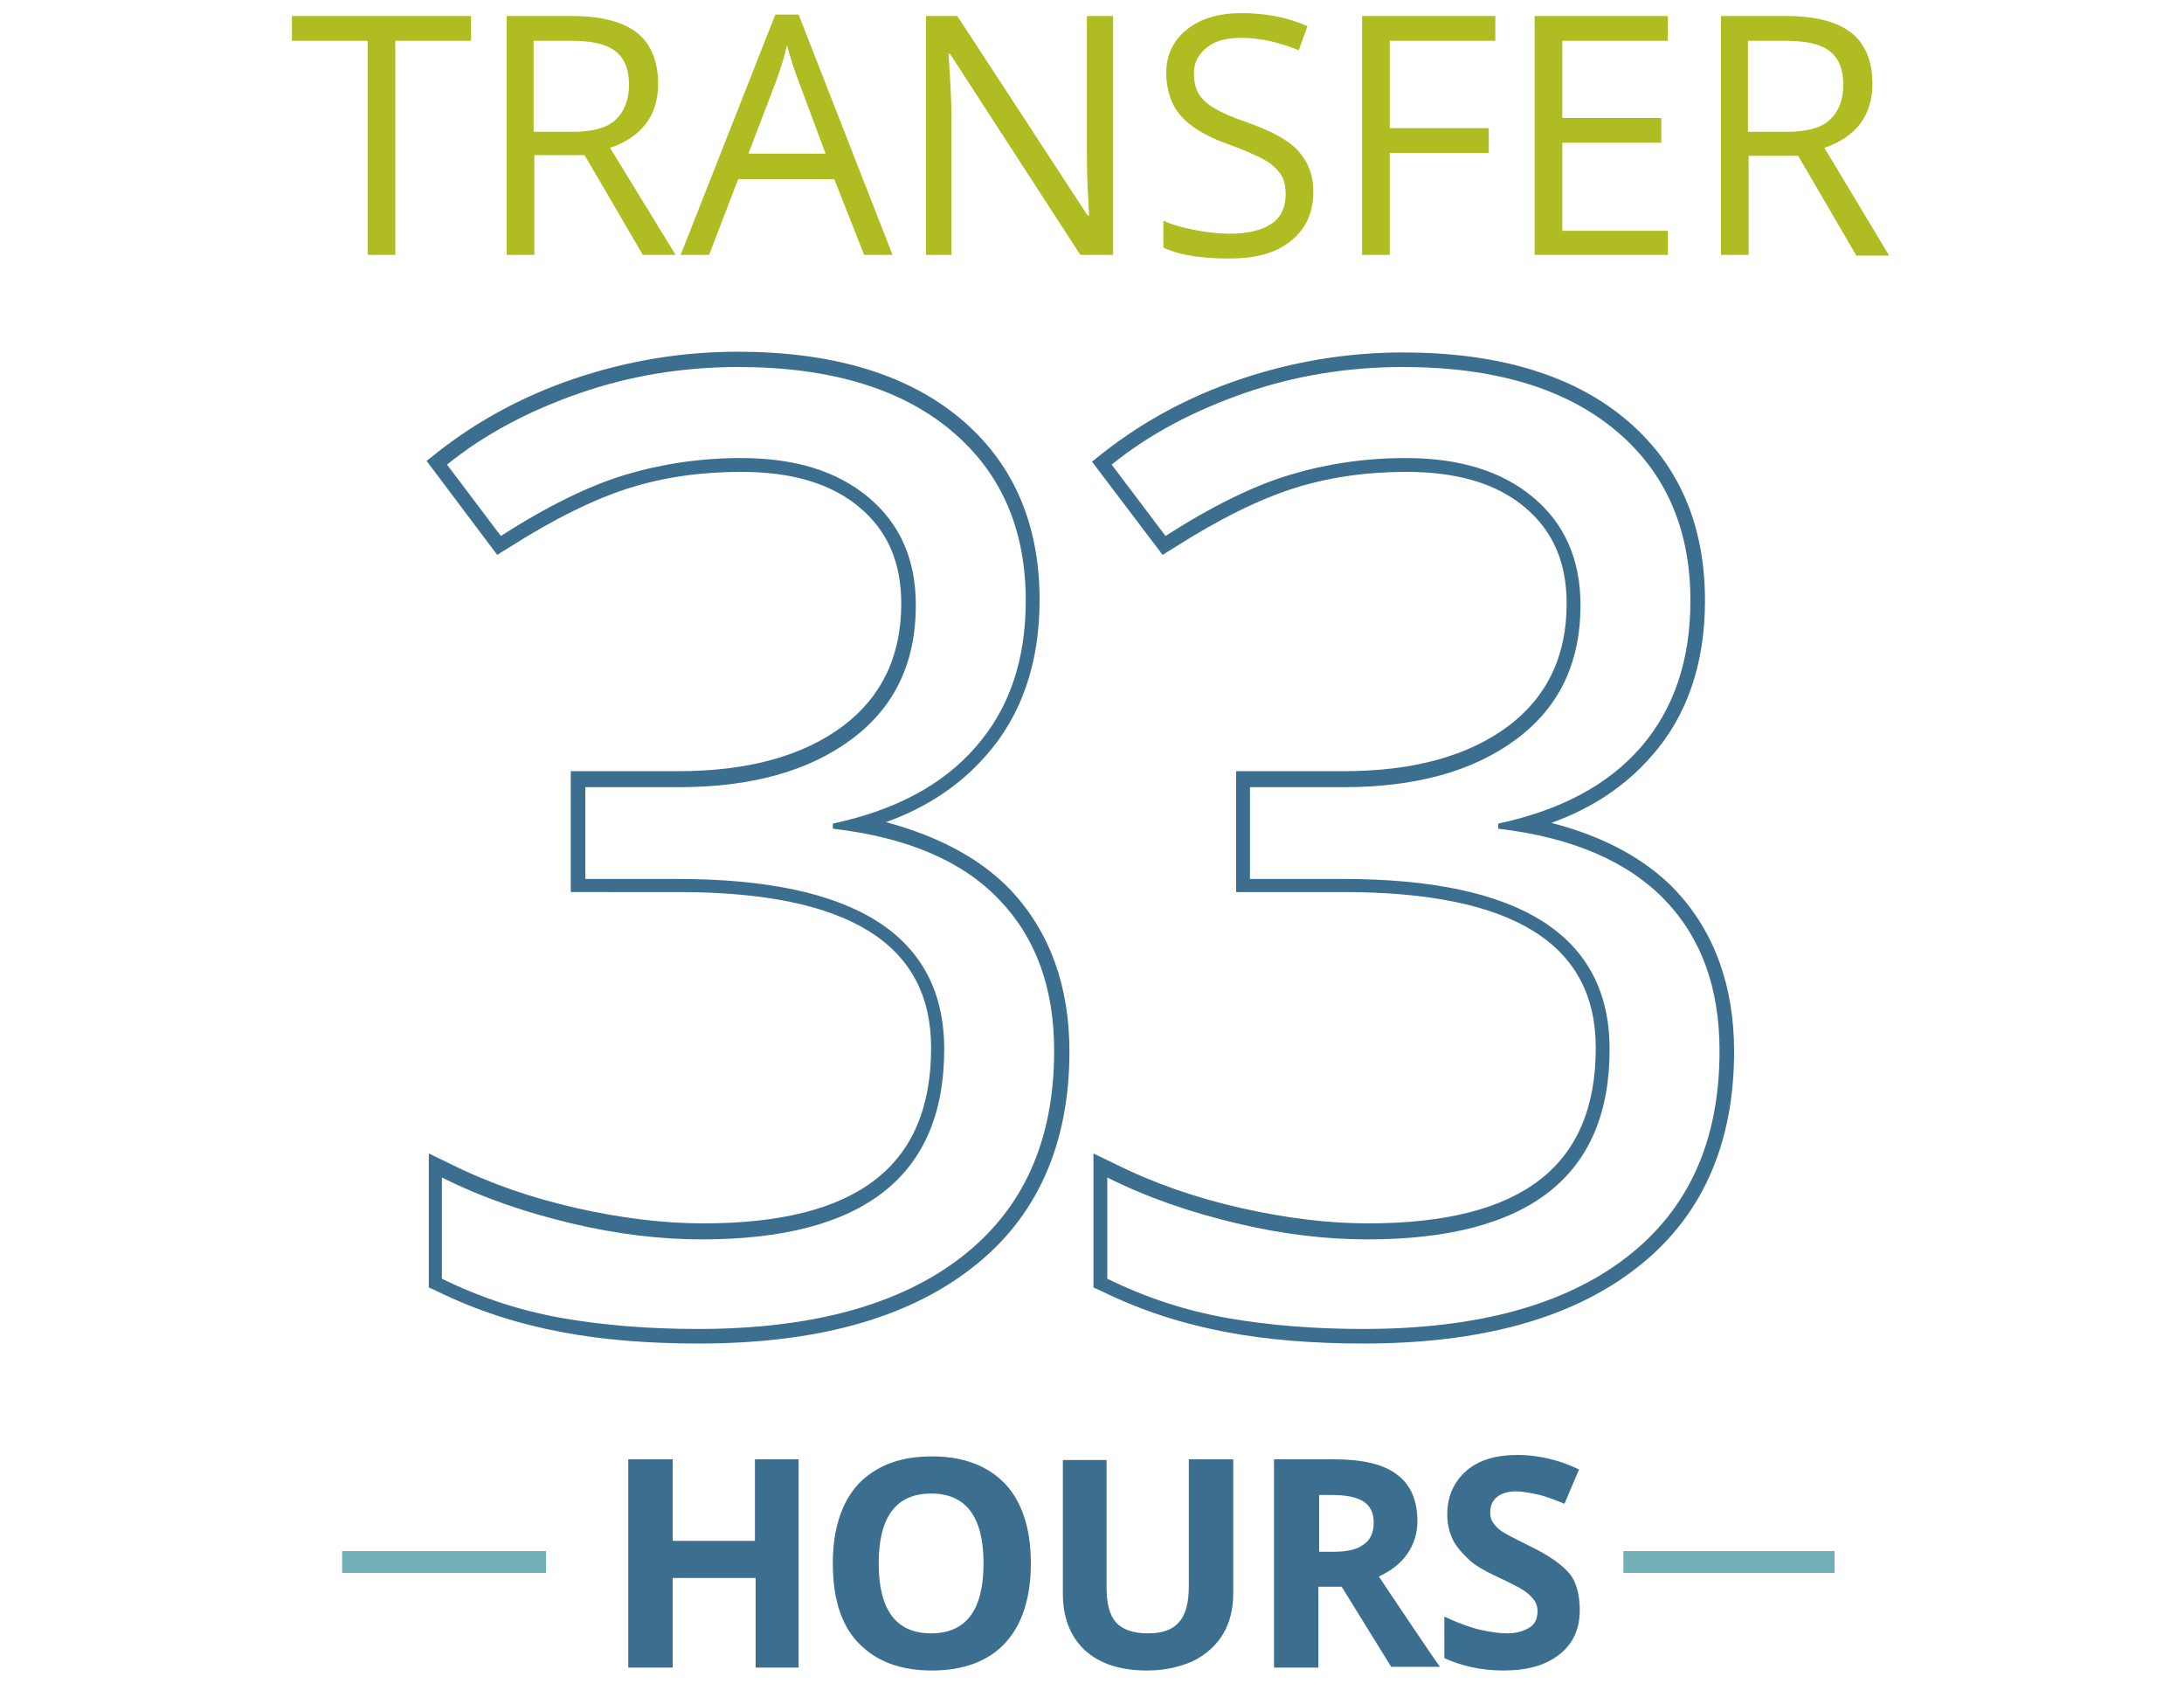 <?xml version="1.0" encoding="utf-8"?>
<!-- Generator: Adobe Illustrator 28.3.0, SVG Export Plug-In . SVG Version: 6.00 Build 0)  -->
<svg version="1.1" id="Layer_1" xmlns="http://www.w3.org/2000/svg" xmlns:xlink="http://www.w3.org/1999/xlink" x="0px" y="0px"
	 viewBox="0 0 300 233" style="enable-background:new 0 0 300 233;" xml:space="preserve">
<style type="text/css">
	.st0{fill:none;}
	.st1{fill-rule:evenodd;clip-rule:evenodd;fill:#AFBC22;}
	.st2{fill-rule:evenodd;clip-rule:evenodd;fill:#3B6E8F;}
	.st3{fill:#73AFB7;}
	.st4{fill:#3B6E8F;}
</style>
<g id="Export">
	<g id="gt-transfer_24_hours-color">
		<g id="graphic_x5F_tile_x2F_transfer_x5F_24_x5F_hours_x5F_01_x2F_fill_x2F_color">
			<rect id="Background" class="st0" width="300" height="233"/>
			<path id="TRANSFER" class="st1" d="M54.3,35h-3.8V5.6H40.1V2.2h24.6v3.4H54.3V35z M73.4,21.3V35h-3.8V2.2h9c4,0,7,0.8,8.9,2.3
				s2.9,3.9,2.9,7c0,4.3-2.2,7.3-6.6,8.8L92.8,35h-4.5l-8-13.7H73.4z M73.4,18.1h5.2c2.7,0,4.7-0.5,5.9-1.6s1.9-2.7,1.9-4.8
				c0-2.2-0.6-3.7-1.9-4.7s-3.3-1.4-6.2-1.4h-5V18.1z M118.7,35l-4.1-10.4h-13.2l-4,10.4h-3.9l13-33h3.2l12.9,33H118.7z M113.4,21.1
				l-3.8-10.2c-0.5-1.3-1-2.9-1.5-4.7c-0.3,1.4-0.8,3-1.4,4.7l-3.9,10.2H113.4z M152.8,35h-4.4L130.5,7.4h-0.2
				c0.2,3.2,0.4,6.2,0.4,8.9V35h-3.5V2.2h4.3l17.9,27.4h0.2c0-0.4-0.1-1.7-0.2-3.9s-0.1-3.8-0.1-4.7V2.2h3.6V35z M180.4,26.3
				c0,2.9-1,5.1-3.1,6.8s-4.9,2.4-8.5,2.4c-3.9,0-6.9-0.5-9-1.5v-3.7c1.3,0.6,2.8,1,4.4,1.3s3.2,0.5,4.7,0.5c2.5,0,4.5-0.5,5.8-1.4
				s1.9-2.3,1.9-4c0-1.1-0.2-2.1-0.7-2.8s-1.2-1.4-2.3-2s-2.7-1.3-4.9-2.1c-3.1-1.1-5.2-2.4-6.5-3.9s-2-3.5-2-5.9c0-2.5,1-4.5,2.9-6
				s4.4-2.2,7.5-2.2c3.3,0,6.3,0.6,9,1.8l-1.2,3.3c-2.7-1.1-5.3-1.7-7.9-1.7c-2,0-3.6,0.4-4.7,1.3S164,8.5,164,10
				c0,1.1,0.2,2.1,0.6,2.8s1.1,1.4,2.1,2s2.5,1.3,4.6,2c3.4,1.2,5.8,2.5,7.1,4S180.4,24,180.4,26.3z M190.9,35h-3.8V2.2h18.3v3.4
				h-14.5v12h13.6V21h-13.6V35z M229.1,35h-18.3V2.2h18.3v3.4h-14.5v10.6h13.6v3.4h-13.6v12.1h14.5V35z M240.2,21.3V35h-3.8V2.2h9
				c4,0,7,0.8,8.9,2.3s2.9,3.9,2.9,7c0,4.3-2.2,7.3-6.6,8.8l8.9,14.8H255l-8-13.7H240.2z M240.2,18.1h5.2c2.7,0,4.7-0.5,5.9-1.6
				s1.9-2.7,1.9-4.8c0-2.2-0.6-3.7-1.9-4.7s-3.3-1.4-6.2-1.4h-5V18.1z"/>
			<path id="HOURS" class="st2" d="M109.8,229h-6v-12.3H92.4V229h-6.1v-28.6h6.1v11.2h11.3v-11.2h6V229z M141.6,214.7
				c0,4.7-1.2,8.4-3.5,10.9s-5.7,3.8-10.1,3.8c-4.4,0-7.7-1.3-10.1-3.8s-3.5-6.2-3.5-10.9s1.2-8.4,3.5-10.9
				c2.4-2.5,5.7-3.8,10.1-3.8c4.4,0,7.7,1.3,10.1,3.8C140.4,206.3,141.6,209.9,141.6,214.7z M120.7,214.7c0,3.2,0.6,5.6,1.8,7.2
				s3,2.4,5.4,2.4c4.8,0,7.2-3.2,7.2-9.6c0-6.4-2.4-9.6-7.2-9.6c-2.4,0-4.2,0.8-5.4,2.4S120.7,211.5,120.7,214.7z M169.4,200.4v18.5
				c0,2.1-0.5,4-1.4,5.5s-2.3,2.8-4.1,3.7c-1.8,0.8-3.9,1.3-6.3,1.3c-3.7,0-6.5-0.9-8.6-2.8c-2-1.9-3-4.5-3-7.7v-18.4h6v17.5
				c0,2.2,0.4,3.8,1.3,4.8s2.4,1.5,4.4,1.5c2,0,3.4-0.5,4.3-1.6c0.9-1,1.3-2.7,1.3-4.9v-17.4H169.4z M181.1,213.1h2
				c1.9,0,3.3-0.3,4.2-1c0.9-0.6,1.4-1.6,1.4-3c0-1.4-0.5-2.3-1.4-2.9c-0.9-0.6-2.4-0.9-4.3-0.9h-1.8V213.1z M181.1,218v11H175
				v-28.6h8.3c3.9,0,6.8,0.7,8.6,2.1c1.9,1.4,2.8,3.6,2.8,6.4c0,1.7-0.5,3.2-1.4,4.5s-2.2,2.3-3.9,3.1c4.3,6.4,7.1,10.6,8.4,12.4
				h-6.7l-6.8-11H181.1z M217,221.1c0,2.6-0.9,4.6-2.8,6.1s-4.4,2.2-7.7,2.2c-3,0-5.7-0.6-8.1-1.7V222c1.9,0.9,3.6,1.5,4.9,1.8
				s2.6,0.5,3.7,0.5c1.3,0,2.3-0.3,3.1-0.8s1.1-1.3,1.1-2.3c0-0.6-0.2-1.1-0.5-1.5s-0.8-0.9-1.4-1.3s-1.8-1-3.7-1.9
				c-1.7-0.8-3.1-1.6-3.9-2.4s-1.6-1.6-2.1-2.6c-0.5-1-0.8-2.2-0.8-3.5c0-2.5,0.9-4.5,2.6-6s4.1-2.2,7.1-2.2c1.5,0,2.9,0.2,4.2,0.5
				s2.8,0.8,4.2,1.5l-2,4.7c-1.5-0.6-2.8-1.1-3.8-1.3s-2-0.4-2.9-0.4c-1.1,0-2,0.3-2.6,0.8s-0.9,1.2-0.9,2.1c0,0.5,0.1,1,0.4,1.4
				s0.6,0.8,1.2,1.2s1.8,1,3.8,2c2.7,1.3,4.5,2.6,5.5,3.8S217,219.2,217,221.1z"/>
			<polygon id="Line" class="st3" points="223,216 252,216 252,213 223,213 			"/>
			<polygon id="Line_00000178926206443869880780000001238814405193839807_" class="st3" points="47,216 75,216 75,213 47,213 			"/>
		</g>
	</g>
</g>
<path id="_x33_" class="st4" d="M140.9,82.5c0-10-3.5-17.8-10.4-23.5s-16.6-8.6-29.1-8.6c-7.6,0-14.9,1.2-21.8,3.6s-13,5.6-18.2,9.8
	l7.4,9.8c6.4-4.1,12.1-6.9,17.1-8.4s10.3-2.3,15.9-2.3c7.4,0,13.2,1.8,17.5,5.4s6.5,8.5,6.5,14.8c0,7.9-2.9,14-8.8,18.4
	c-5.9,4.4-13.8,6.6-23.8,6.6H80.4v12.6H93c24.5,0,36.7,7.8,36.7,23.4c0,17.4-11.1,26.1-33.3,26.1c-5.6,0-11.6-0.7-17.9-2.2
	s-12.2-3.5-17.8-6.3v13.9c5.3,2.6,10.8,4.4,16.5,5.4s11.9,1.5,18.7,1.5c15.6,0,27.7-3.3,36.2-9.9s12.7-16,12.7-28.3
	c0-8.6-2.5-15.5-7.5-20.7c-5-5.3-12.6-8.6-22.9-9.8v-0.7c8.4-1.8,15-5.2,19.6-10.5C138.6,97.4,140.9,90.7,140.9,82.5z M138.9,122.3
	c5.3,5.7,8,13.1,8,22.1c0,12.8-4.5,22.9-13.5,29.8c-8.9,6.9-21.4,10.3-37.4,10.3c-6.9,0-13.3-0.5-19-1.6c-5.8-1.1-11.5-2.9-17-5.6
	l-1.1-0.5v-18.4l2.9,1.4c5.4,2.7,11.2,4.7,17.4,6.1c6.2,1.4,12,2.1,17.4,2.1c21.2,0,31.3-7.9,31.3-24.1c0-14.2-11.2-21.4-34.7-21.4
	H78.4v-16.6h14.8c9.6,0,17.1-2.1,22.6-6.2c5.3-4,8-9.6,8-16.8c0-5.7-1.9-10-5.7-13.2c-3.9-3.3-9.3-4.9-16.3-4.9
	c-5.4,0-10.5,0.7-15.3,2.2c-4.8,1.5-10.3,4.2-16.6,8.2l-1.6,1l-9.7-12.9l1.5-1.2c5.5-4.3,11.7-7.7,18.8-10.1
	c7.1-2.4,14.6-3.7,22.4-3.7c12.9,0,23.1,3,30.4,9c7.4,6.1,11.1,14.5,11.1,25.1c0,8.7-2.5,15.9-7.4,21.4c-3.5,4-8.1,7.1-13.7,9.1
	C129.1,114.9,134.8,118,138.9,122.3z"/>
<path id="_x33__00000051381321664715573330000016244528263379603102_" class="st4" d="M232.2,82.5c0-10-3.5-17.8-10.4-23.5
	c-6.9-5.7-16.6-8.6-29.1-8.6c-7.6,0-14.9,1.2-21.8,3.6c-6.9,2.4-13,5.6-18.2,9.8l7.4,9.8c6.4-4.1,12.1-6.9,17.1-8.4
	c5-1.5,10.3-2.3,15.9-2.3c7.4,0,13.2,1.8,17.5,5.4c4.3,3.6,6.5,8.5,6.5,14.8c0,7.9-2.9,14-8.8,18.4c-5.9,4.4-13.8,6.6-23.8,6.6
	h-12.8v12.6h12.7c24.5,0,36.7,7.8,36.7,23.4c0,17.4-11.1,26.1-33.3,26.1c-5.6,0-11.6-0.7-17.9-2.2s-12.2-3.5-17.8-6.3v13.9
	c5.3,2.6,10.8,4.4,16.5,5.4s11.9,1.5,18.7,1.5c15.6,0,27.7-3.3,36.2-9.9s12.7-16,12.7-28.3c0-8.6-2.5-15.5-7.5-20.7
	s-12.6-8.6-22.9-9.8v-0.7c8.4-1.8,15-5.2,19.6-10.5C229.9,97.4,232.2,90.7,232.2,82.5z M230.2,122.3c5.3,5.7,8,13.1,8,22.1
	c0,12.8-4.5,22.9-13.5,29.8c-8.9,6.9-21.4,10.3-37.4,10.3c-6.9,0-13.3-0.5-19-1.6c-5.8-1.1-11.5-2.9-17-5.6l-1.1-0.5v-18.4l2.9,1.4
	c5.4,2.7,11.2,4.7,17.4,6.1c6.2,1.4,12,2.1,17.4,2.1c21.2,0,31.3-7.9,31.3-24.1c0-14.2-11.2-21.4-34.7-21.4h-14.7v-16.6h14.8
	c9.6,0,17.1-2.1,22.6-6.2c5.3-4,8-9.6,8-16.8c0-5.7-1.9-10-5.7-13.2c-3.9-3.3-9.3-4.9-16.3-4.9c-5.4,0-10.5,0.7-15.3,2.2
	c-4.8,1.5-10.3,4.2-16.6,8.2l-1.6,1L150,63.4l1.5-1.2c5.5-4.3,11.7-7.7,18.8-10.1c7.1-2.4,14.6-3.7,22.4-3.7c12.9,0,23.1,3,30.4,9
	c7.4,6.1,11.1,14.5,11.1,25.1c0,8.7-2.5,15.9-7.4,21.4c-3.5,4-8.1,7.1-13.7,9.1C220.4,114.9,226.1,118,230.2,122.3z"/>
</svg>
